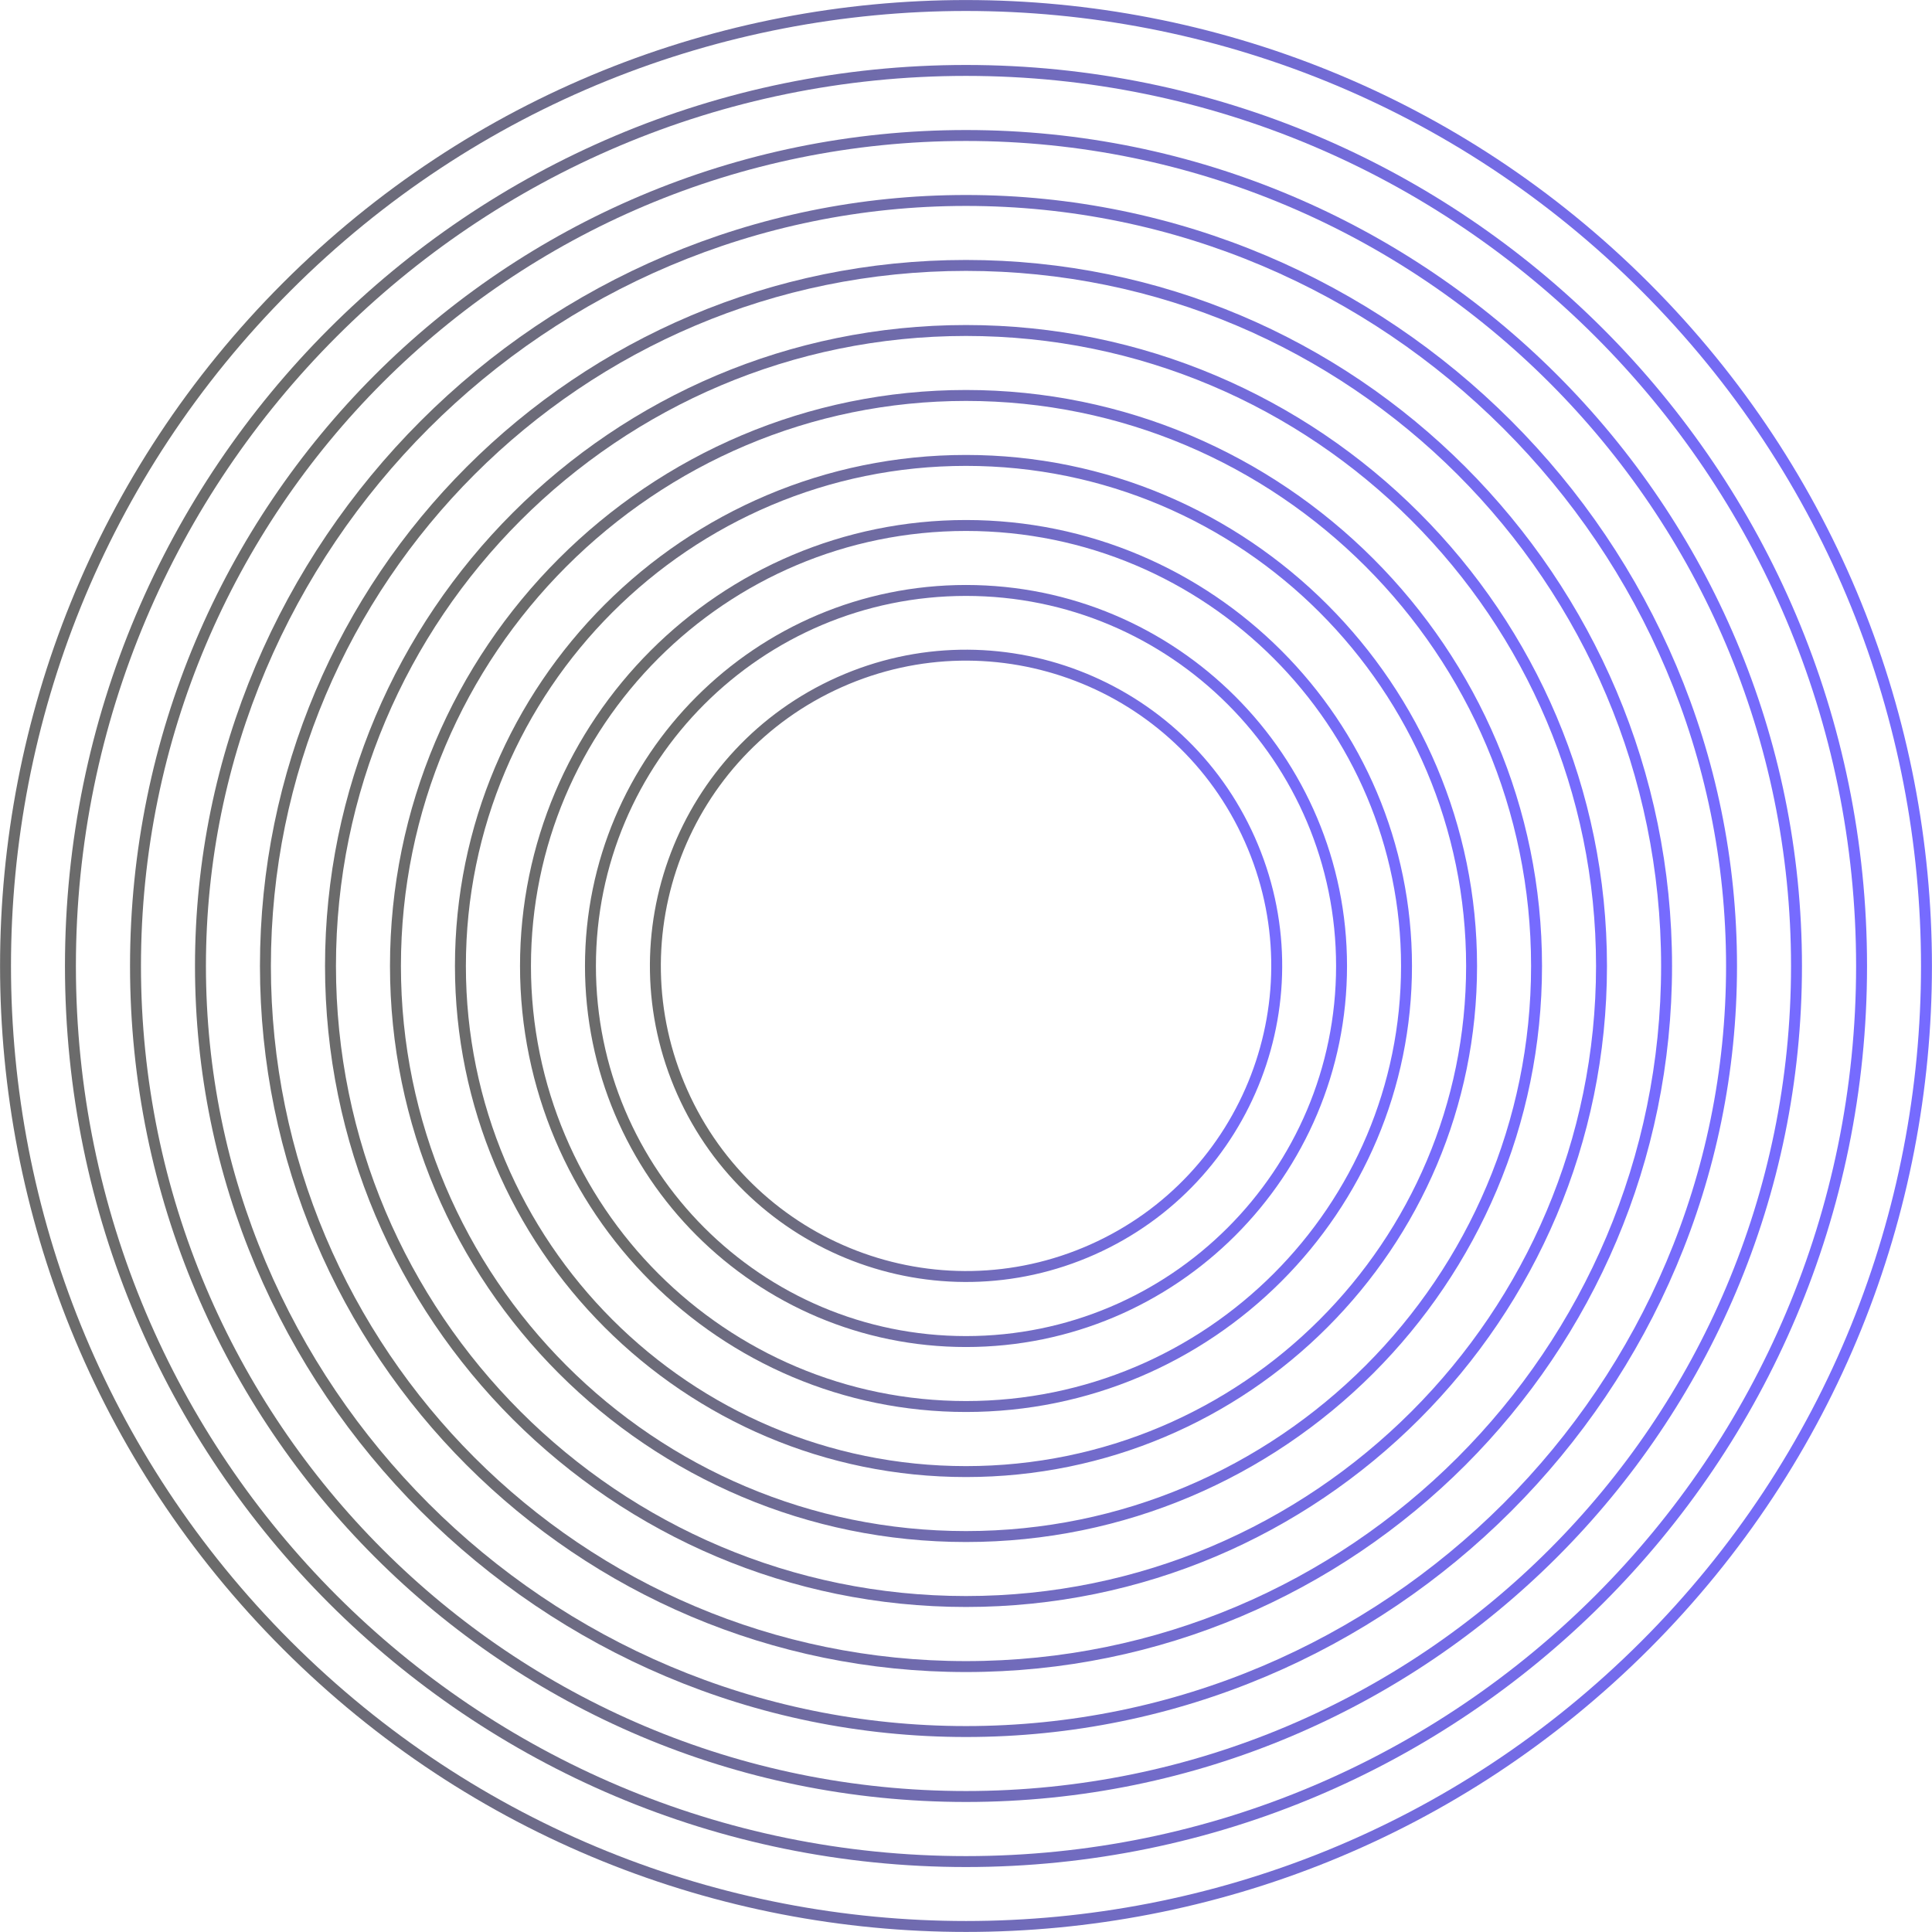 <svg xmlns="http://www.w3.org/2000/svg" xmlns:xlink="http://www.w3.org/1999/xlink" id="Laag_2" viewBox="0 0 176.66 176.66"><defs><style>.cls-1{stroke:url(#Naamloos_verloop_57-2);}.cls-1,.cls-2,.cls-3,.cls-4,.cls-5,.cls-6,.cls-7,.cls-8,.cls-9,.cls-10,.cls-11{fill:none;isolation:isolate;opacity:.58;stroke-miterlimit:10;}.cls-2{stroke:url(#Naamloos_verloop_57-6);}.cls-3{stroke:url(#Naamloos_verloop_57-5);}.cls-4{stroke:url(#Naamloos_verloop_57-4);}.cls-5{stroke:url(#Naamloos_verloop_57-3);}.cls-6{stroke:url(#Naamloos_verloop_57-8);}.cls-7{stroke:url(#Naamloos_verloop_57-7);}.cls-8{stroke:url(#Naamloos_verloop_57-9);}.cls-9{stroke:url(#Naamloos_verloop_57);}.cls-10{stroke:url(#Naamloos_verloop_57-10);}.cls-11{stroke:url(#Naamloos_verloop_57-11);}</style><linearGradient id="Naamloos_verloop_57" x1="59.42" y1="88.32" x2="117.24" y2="88.32" gradientUnits="userSpaceOnUse"><stop offset=".13" stop-color="#000"></stop><stop offset=".37" stop-color="#060056"></stop><stop offset=".6" stop-color="#0b009e"></stop><stop offset=".78" stop-color="#0f00d2"></stop><stop offset=".92" stop-color="#1200f2"></stop><stop offset="1" stop-color="#1300ff"></stop></linearGradient><linearGradient id="Naamloos_verloop_57-2" x1="53.49" y1="88.33" x2="123.17" y2="88.33" xlink:href="#Naamloos_verloop_57"></linearGradient><linearGradient id="Naamloos_verloop_57-3" x1="47.55" y1="88.33" x2="129.11" y2="88.33" xlink:href="#Naamloos_verloop_57"></linearGradient><linearGradient id="Naamloos_verloop_57-4" x1="41.6" y1="88.33" x2="135.06" y2="88.33" xlink:href="#Naamloos_verloop_57"></linearGradient><linearGradient id="Naamloos_verloop_57-5" x1="35.66" y1="88.33" x2="140.99" y2="88.33" xlink:href="#Naamloos_verloop_57"></linearGradient><linearGradient id="Naamloos_verloop_57-6" x1="29.72" y1="88.33" x2="146.93" y2="88.33" xlink:href="#Naamloos_verloop_57"></linearGradient><linearGradient id="Naamloos_verloop_57-7" x1="23.77" y1="88.33" x2="152.89" y2="88.33" xlink:href="#Naamloos_verloop_57"></linearGradient><linearGradient id="Naamloos_verloop_57-8" x1="17.83" y1="88.33" x2="158.83" y2="88.33" xlink:href="#Naamloos_verloop_57"></linearGradient><linearGradient id="Naamloos_verloop_57-9" x1="11.89" y1="88.33" x2="164.77" y2="88.33" xlink:href="#Naamloos_verloop_57"></linearGradient><linearGradient id="Naamloos_verloop_57-10" x1="5.94" y1="88.33" x2="170.71" y2="88.33" xlink:href="#Naamloos_verloop_57"></linearGradient><linearGradient id="Naamloos_verloop_57-11" x1="0" y1="88.33" x2="176.66" y2="88.33" xlink:href="#Naamloos_verloop_57"></linearGradient></defs><g id="Layer_1"><path class="cls-9" d="M99.89,114.26c14.33-6.38,20.77-23.17,14.39-37.5-6.38-14.33-23.17-20.77-37.5-14.39-14.33,6.38-20.77,23.17-14.39,37.5,6.38,14.33,23.17,20.77,37.5,14.39Z"></path><path class="cls-1" d="M88.33,122.67c18.96,0,34.34-15.37,34.34-34.34s-15.38-34.34-34.34-34.34-34.34,15.37-34.34,34.34,15.38,34.34,34.34,34.34Z"></path><path class="cls-5" d="M88.33,128.61c22.25,0,40.28-18.03,40.28-40.28s-18.03-40.28-40.28-40.28-40.28,18.03-40.28,40.28,18.03,40.28,40.28,40.28Z"></path><path class="cls-4" d="M88.33,134.56c25.53,0,46.23-20.7,46.23-46.23s-20.7-46.23-46.23-46.23-46.23,20.7-46.23,46.23,20.7,46.23,46.23,46.23Z"></path><path class="cls-3" d="M88.33,140.5c28.81,0,52.17-23.36,52.17-52.17s-23.36-52.17-52.17-52.17-52.17,23.36-52.17,52.17,23.36,52.17,52.17,52.17Z"></path><path class="cls-2" d="M88.33,146.44c32.09,0,58.11-26.02,58.11-58.11s-26.02-58.11-58.11-58.11-58.11,26.02-58.11,58.11,26.02,58.11,58.11,58.11Z"></path><path class="cls-7" d="M88.33,152.39c35.38,0,64.06-28.68,64.06-64.06S123.7,24.27,88.33,24.27,24.27,52.95,24.27,88.33s28.68,64.06,64.06,64.06Z"></path><path class="cls-6" d="M88.33,158.33c38.66,0,70-31.34,70-70S126.99,18.33,88.33,18.33,18.33,49.67,18.33,88.33s31.34,70,70,70Z"></path><path class="cls-8" d="M88.33,164.27c41.94,0,75.94-34,75.94-75.94S130.27,12.39,88.33,12.39,12.39,46.39,12.39,88.33s34,75.94,75.94,75.94Z"></path><path class="cls-10" d="M88.33,170.22c45.23,0,81.89-36.66,81.89-81.89S133.55,6.44,88.33,6.44,6.44,43.1,6.44,88.33s36.66,81.89,81.89,81.89Z"></path><path class="cls-11" d="M150.43,150.44c34.3-34.3,34.3-89.91,0-124.21C116.14-8.07,60.52-8.07,26.23,26.22c-34.3,34.3-34.3,89.91,0,124.21,34.3,34.3,89.91,34.3,124.21,0Z"></path></g></svg>